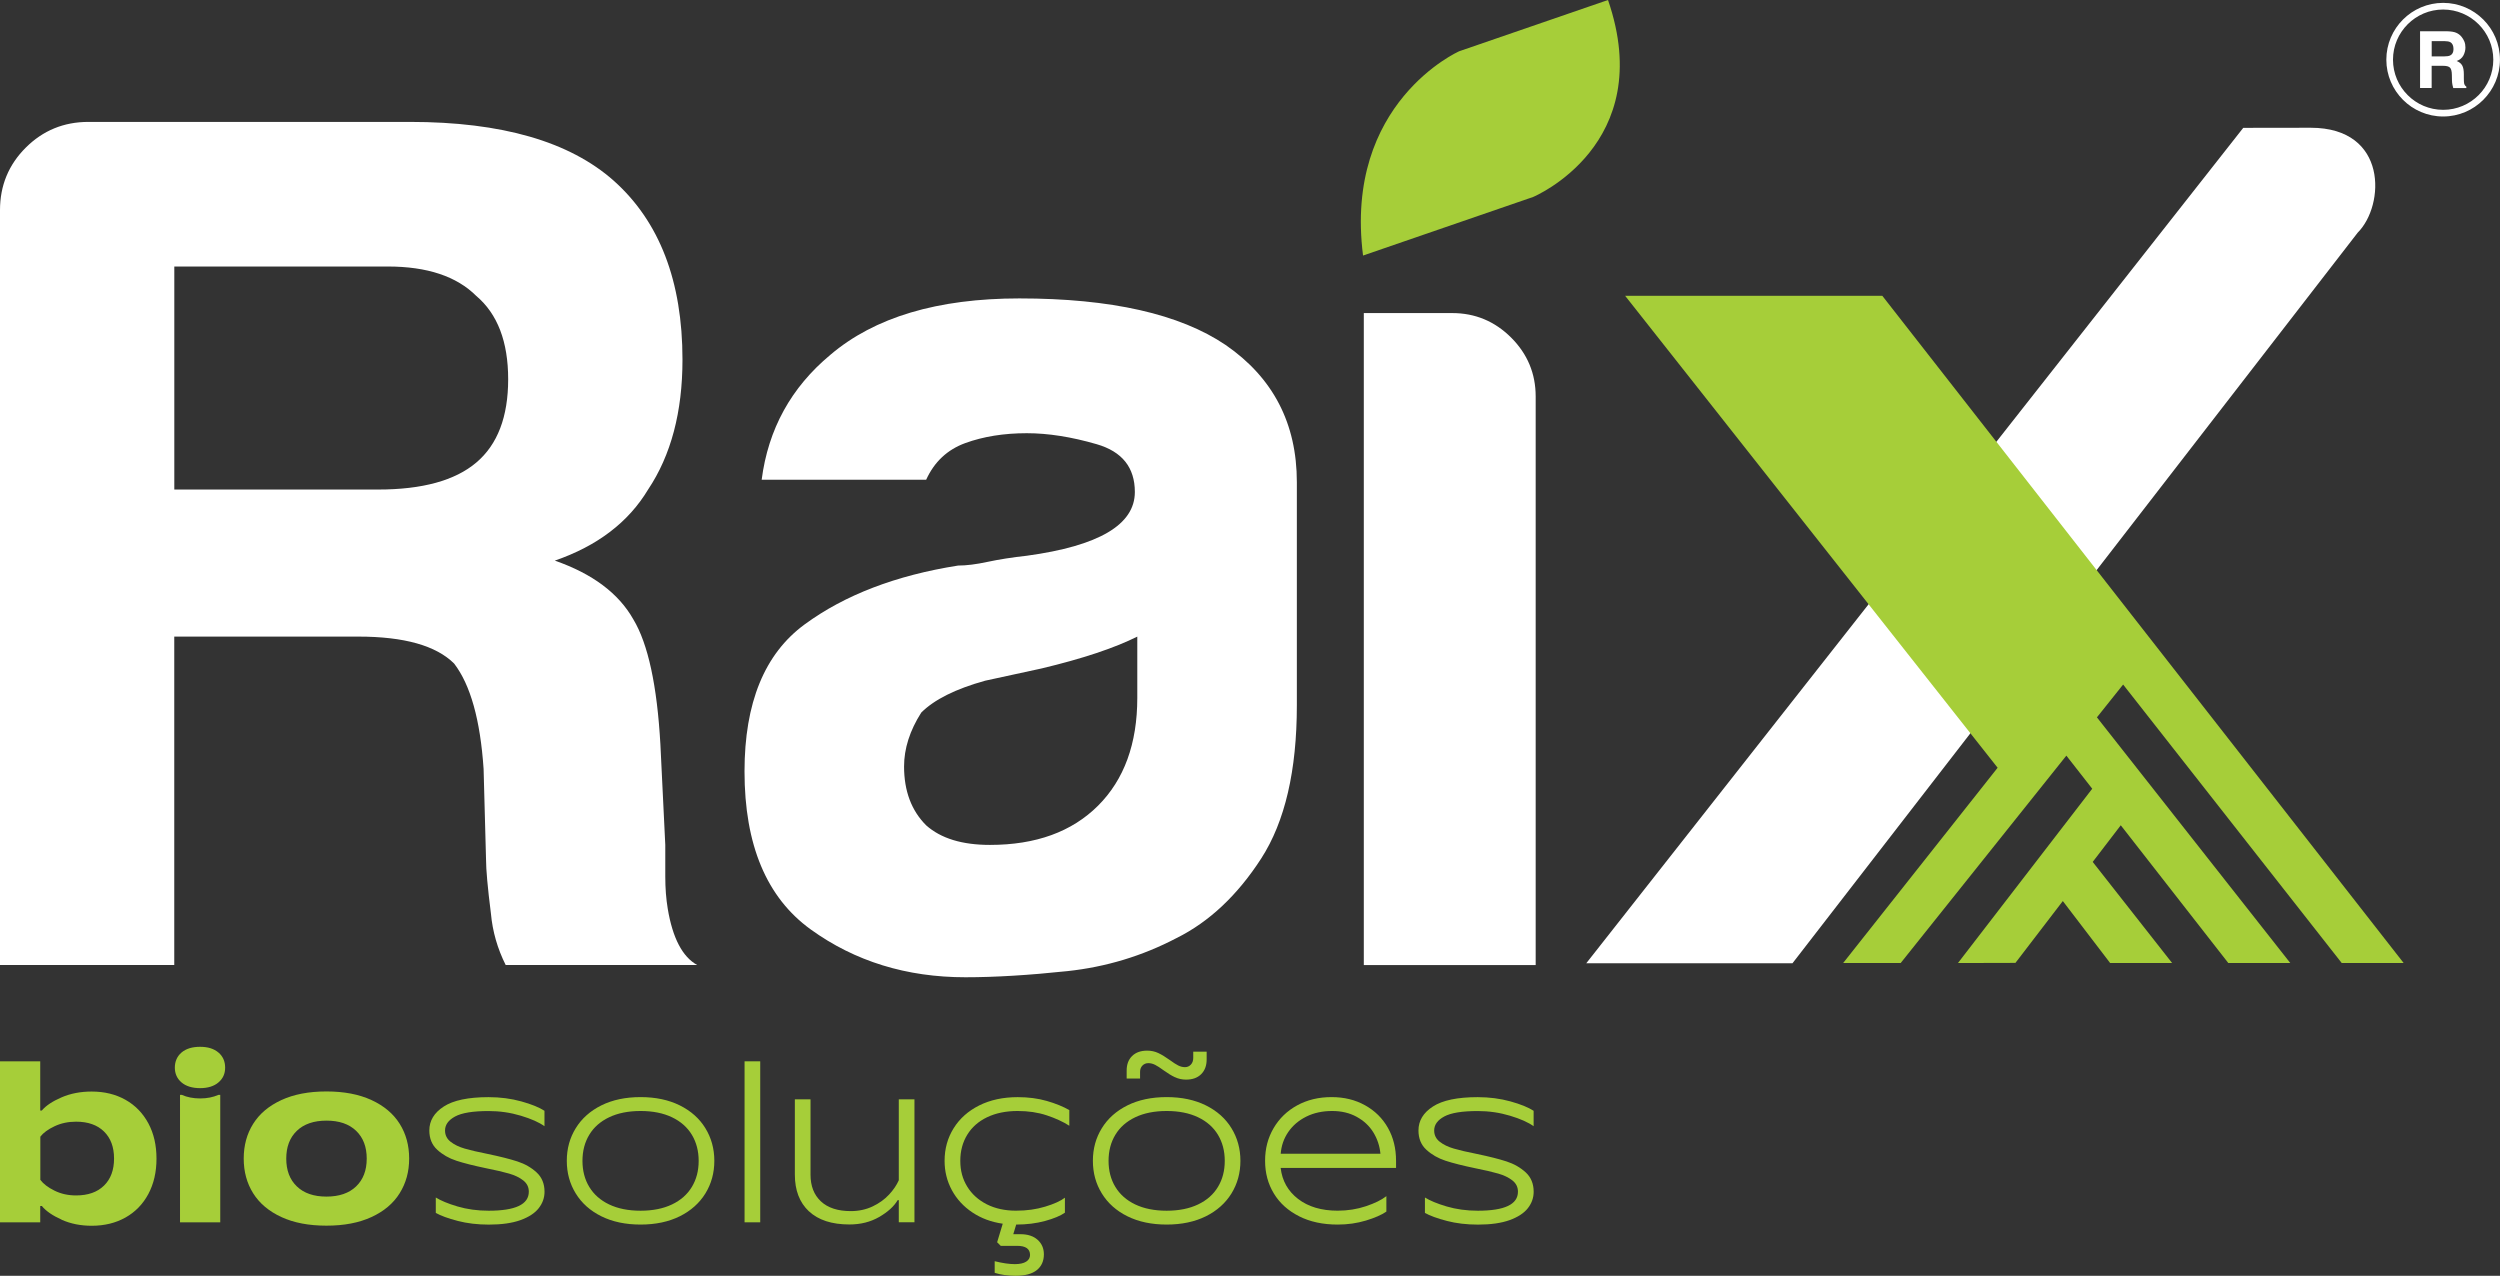 <?xml version="1.0" encoding="UTF-8"?>
<svg id="Camada_2" data-name="Camada 2" xmlns="http://www.w3.org/2000/svg" viewBox="0 0 521.92 266.34">
  <rect x="0" y="0" width="521.92" height="266.34" fill="#333333" stroke="none"/>
  <defs>
    <style>
      .cls-1, .cls-2 {
        fill-rule: evenodd;
      }

      .cls-1, .cls-3 {
        fill: #a6ce39;
      }

      .cls-4, .cls-2 {
        fill: #fff;
      }
    </style>
  </defs>
  <g id="Camada_1-2" data-name="Camada 1">
    <g>
      <path class="cls-4" d="M0,201.46V43.87c0-5.11,1.79-9.47,5.38-13.05,3.59-3.58,7.95-5.37,13.07-5.37h67.14c19.13,0,33.31,4.09,42.54,12.28,9.56,8.53,14.35,20.98,14.35,37.35,0,10.92-2.39,19.96-7.18,27.12-4.1,6.83-10.59,11.77-19.47,14.84,7.86,2.74,13.33,6.83,16.4,12.28,3.07,5.11,4.95,13.81,5.64,26.09l1.02,20.98v6.65c0,2.39.17,4.61.51,6.65,1.02,6.14,3.07,10.07,6.15,11.77h-39.98c-1.71-3.41-2.74-6.99-3.08-10.74-.69-5.45-1.02-9.21-1.02-11.26l-.51-18.93c-.69-10.23-2.74-17.56-6.15-22-3.77-3.75-10.43-5.63-19.99-5.63h-38.44v68.56H0ZM36.39,102.2h42.54c9.22,0,16.06-1.87,20.5-5.63,4.44-3.75,6.66-9.55,6.66-17.39s-2.22-13.64-6.66-17.4c-4.1-4.09-10.25-6.14-18.45-6.14h-44.59v46.56Z"/>
      <path class="cls-4" d="M245.64,195.83c-7.17,3.76-14.78,6.05-22.81,6.91-8.03.85-15.12,1.28-21.27,1.28-12.3,0-23.07-3.32-32.29-9.97-9.23-6.66-13.84-17.66-13.84-33,0-14.33,4.18-24.56,12.56-30.7,8.37-6.14,19.04-10.23,32.03-12.28,1.71,0,3.76-.25,6.15-.77,2.39-.51,5.12-.94,8.2-1.28,15.03-2.05,22.55-6.48,22.55-13.3,0-5.12-2.65-8.44-7.95-9.98-5.3-1.54-10.17-2.3-14.61-2.3-4.79,0-9.06.69-12.81,2.05-3.77,1.37-6.5,3.93-8.2,7.67h-34.34c1.36-10.57,6.15-19.27,14.35-26.09,9.22-7.84,22.37-11.77,39.46-11.77,19.13,0,33.48,3.25,43.05,9.72,9.91,6.83,14.87,16.37,14.87,28.65v46.56c0,13.65-2.48,24.3-7.43,31.98-4.96,7.68-10.85,13.23-17.68,16.63M237.44,132.9c-4.79,2.39-11.45,4.61-19.99,6.65l-11.79,2.56c-6.15,1.71-10.6,3.93-13.33,6.65-2.39,3.76-3.59,7.51-3.59,11.26,0,5.11,1.54,9.21,4.61,12.28,3.08,2.74,7.51,4.09,13.33,4.09,9.56,0,17.08-2.73,22.55-8.18,5.46-5.45,8.2-12.96,8.2-22.51v-12.79Z"/>
      <path class="cls-1" d="M335.7,0l-31.07,10.7s-24.13,10.69-20.07,42.65l35.51-12.23s26.05-10.88,15.63-41.12"/>
      <path class="cls-2" d="M482.41,26.67c-4.26,0-14.09.02-14.09.02l-137.16,174.41h43.05l118.01-152.54c5.7-5.7,6.32-21.89-9.8-21.89"/>
      <polygon class="cls-1" points="488.88 201.05 501.81 201.05 392.97 61.76 377.12 61.76 339.28 61.76 417.04 160.28 384.79 201.05 396.8 201.05 431.39 157.75 436.79 164.66 408.76 201.05 420.76 201.02 430.65 188.11 440.53 201.05 453.47 201.05 436.89 179.94 442.75 172.29 465.2 201.05 478.14 201.05 437.77 149.76 443.24 142.91 488.88 201.05"/>
      <path class="cls-4" d="M284.73,65.36h18.45c4.78,0,8.88,1.71,12.3,5.12,3.41,3.41,5.12,7.51,5.12,12.28v118.71h-35.88V65.36Z"/>
      <path class="cls-4" d="M510.05,24.32c6.54,0,11.86-5.32,11.86-11.86s-5.32-11.86-11.86-11.86-11.86,5.32-11.86,11.86,5.32,11.86,11.86,11.86M510.05,1.99c5.77,0,10.47,4.69,10.47,10.47s-4.69,10.47-10.47,10.47-10.47-4.7-10.47-10.47,4.7-10.47,10.47-10.47"/>
      <path class="cls-4" d="M507.65,13.74h2.42c.69,0,1.16.13,1.41.38.25.25.38.76.39,1.51l.02,1.1c0,.35.04.69.11,1.02.03.16.08.37.16.63h2.73v-.3c-.24-.14-.39-.37-.46-.67-.04-.19-.06-.56-.06-1.1v-.79c0-.83-.11-1.45-.34-1.85-.23-.41-.62-.72-1.16-.94.65-.23,1.12-.61,1.41-1.15.28-.54.42-1.1.42-1.66,0-.47-.07-.88-.22-1.25-.15-.36-.35-.7-.6-1-.3-.37-.67-.64-1.11-.83-.44-.19-1.06-.29-1.87-.31h-5.67v11.84h2.42v-4.64ZM507.65,8.59h2.73c.51,0,.9.07,1.15.21.46.25.68.73.68,1.45,0,.66-.23,1.11-.7,1.33-.27.13-.66.19-1.19.19h-2.66v-3.18Z"/>
      <g>
        <path class="cls-3" d="M12.86,254.62c-1.88-.84-3.26-1.79-4.13-2.85h-.33v3.41H0v-33.61h8.4v10.27h.33c.87-1.03,2.25-1.94,4.13-2.75,1.88-.81,3.97-1.21,6.28-1.21,2.68,0,5.03.58,7.07,1.73,2.04,1.15,3.62,2.79,4.76,4.9,1.14,2.12,1.7,4.57,1.7,7.38s-.57,5.26-1.7,7.38c-1.14,2.12-2.72,3.75-4.76,4.9-2.04,1.15-4.4,1.73-7.07,1.73-2.3,0-4.4-.42-6.28-1.26ZM21.71,247.52c1.4-1.37,2.1-3.25,2.1-5.65s-.7-4.28-2.1-5.65c-1.4-1.37-3.35-2.05-5.83-2.05-1.65,0-3.15.32-4.5.96-1.35.64-2.34,1.36-2.96,2.17v9.01c.62.84,1.61,1.6,2.96,2.26,1.35.67,2.85,1,4.5,1,2.49,0,4.43-.68,5.83-2.05Z"/>
        <path class="cls-3" d="M37.9,225.98c-.93-.79-1.4-1.83-1.4-3.1s.47-2.36,1.4-3.15,2.22-1.19,3.87-1.19,2.89.4,3.83,1.19c.93.79,1.4,1.84,1.4,3.15s-.47,2.31-1.4,3.1c-.93.79-2.21,1.19-3.83,1.19s-2.94-.4-3.87-1.19ZM37.58,255.18v-26.61h.37c1.12.5,2.4.75,3.83.75s2.71-.25,3.83-.75h.37v26.61h-8.4Z"/>
        <path class="cls-3" d="M58.74,254.08c-2.6-1.2-4.56-2.85-5.88-4.95-1.32-2.1-1.98-4.52-1.98-7.26s.66-5.16,1.98-7.26c1.32-2.1,3.28-3.75,5.88-4.95,2.6-1.2,5.73-1.8,9.41-1.8s6.81.6,9.41,1.8c2.6,1.2,4.56,2.85,5.88,4.95,1.32,2.1,1.98,4.52,1.98,7.26s-.66,5.12-1.98,7.24c-1.32,2.12-3.28,3.77-5.88,4.97-2.6,1.2-5.73,1.8-9.41,1.8s-6.81-.6-9.41-1.8ZM74.34,247.69c1.48-1.42,2.22-3.35,2.22-5.81s-.74-4.39-2.22-5.81c-1.48-1.42-3.54-2.12-6.18-2.12s-4.71.71-6.18,2.12c-1.48,1.42-2.22,3.35-2.22,5.81s.74,4.4,2.22,5.81c1.48,1.42,3.54,2.12,6.18,2.12s4.71-.71,6.18-2.12Z"/>
        <path class="cls-3" d="M95.53,254.88c-1.98-.51-3.49-1.07-4.55-1.66v-3.22c1.03.65,2.54,1.28,4.53,1.87,1.99.59,4.17.89,6.53.89,5.57,0,8.36-1.32,8.36-3.97,0-.96-.39-1.75-1.17-2.36-.78-.61-1.76-1.08-2.94-1.42-1.18-.34-2.79-.72-4.81-1.12-2.55-.53-4.61-1.05-6.18-1.56-1.57-.51-2.91-1.28-4.01-2.29-1.11-1.01-1.66-2.36-1.66-4.04,0-2.02,1-3.69,3.01-4.99,2.01-1.31,5.13-1.96,9.36-1.96,2.43,0,4.71.3,6.84.89,2.13.59,3.74,1.25,4.83,1.96v3.22c-1.12-.81-2.76-1.54-4.92-2.19-2.16-.65-4.41-.98-6.74-.98-3.27,0-5.6.38-7,1.14-1.4.76-2.1,1.73-2.1,2.92,0,.97.39,1.75,1.17,2.36.78.61,1.76,1.08,2.94,1.42,1.18.34,2.78.72,4.81,1.12,2.55.53,4.61,1.05,6.18,1.56s2.91,1.28,4.01,2.29c1.1,1.01,1.66,2.36,1.66,4.04,0,1.25-.4,2.39-1.21,3.43-.81,1.04-2.09,1.87-3.83,2.5-1.74.62-3.94.93-6.58.93-2.37,0-4.54-.26-6.51-.77Z"/>
        <path class="cls-3" d="M125.54,253.92c-2.32-1.15-4.1-2.74-5.34-4.76-1.25-2.02-1.87-4.29-1.87-6.82s.62-4.79,1.87-6.81c1.24-2.02,3.03-3.61,5.34-4.76,2.32-1.15,5.05-1.73,8.19-1.73s5.87.58,8.19,1.73c2.32,1.15,4.1,2.74,5.34,4.76,1.24,2.02,1.87,4.29,1.87,6.81s-.62,4.79-1.87,6.82c-1.25,2.02-3.03,3.61-5.34,4.76-2.32,1.15-5.05,1.73-8.19,1.73s-5.87-.58-8.19-1.73ZM140.29,251.45c1.82-.87,3.21-2.09,4.15-3.66.95-1.57,1.42-3.38,1.42-5.44s-.48-3.87-1.42-5.44c-.95-1.57-2.33-2.79-4.15-3.66-1.82-.87-4.01-1.31-6.56-1.31s-4.74.44-6.56,1.31c-1.82.87-3.21,2.09-4.15,3.66-.95,1.57-1.42,3.38-1.42,5.44s.47,3.87,1.42,5.44c.95,1.57,2.33,2.79,4.15,3.66,1.82.87,4.01,1.31,6.56,1.31s4.74-.44,6.56-1.31Z"/>
        <path class="cls-3" d="M158.71,255.18h-3.27v-33.61h3.27v33.61Z"/>
        <path class="cls-3" d="M168.88,252.89c-1.96-1.84-2.94-4.39-2.94-7.66v-15.73h3.27v15.73c0,2.37.72,4.22,2.17,5.58,1.45,1.35,3.52,2.03,6.23,2.03,1.68,0,3.2-.33,4.57-.98,1.37-.65,2.51-1.48,3.43-2.47.92-1,1.59-1.99,2.03-2.99v-16.9h3.27v25.67h-3.27v-4.62h-.23c-.78,1.31-2.07,2.48-3.87,3.52-1.81,1.04-3.87,1.56-6.21,1.56-3.67,0-6.49-.92-8.45-2.75Z"/>
        <path class="cls-3" d="M206.08,233.24c-1.81.87-3.19,2.09-4.15,3.66-.96,1.57-1.45,3.38-1.45,5.44s.48,3.82,1.45,5.39c.96,1.57,2.33,2.8,4.08,3.69,1.76.89,3.79,1.33,6.09,1.33s4.24-.28,6.09-.84c1.85-.56,3.23-1.18,4.13-1.87v3.13c-.93.65-2.32,1.23-4.15,1.73-1.84.5-3.84.75-6.02.75l-.61,2.01h1.49c1.52,0,2.72.39,3.59,1.17.87.78,1.31,1.79,1.31,3.03,0,1.4-.49,2.5-1.47,3.29s-2.45,1.19-4.41,1.19c-1.62,0-3.08-.2-4.39-.61v-2.43c1.62.4,3.02.61,4.2.61,1.03,0,1.81-.17,2.36-.51.54-.34.82-.81.82-1.4,0-1.28-.9-1.91-2.71-1.91h-3.41l-.75-.75,1.17-3.87c-2.4-.34-4.51-1.13-6.35-2.36-1.84-1.23-3.26-2.78-4.27-4.64-1.01-1.87-1.52-3.91-1.52-6.12,0-2.52.63-4.79,1.89-6.81,1.26-2.02,3.04-3.61,5.34-4.76,2.3-1.15,4.98-1.73,8.03-1.73,2.21,0,4.23.26,6.07.79,1.84.53,3.41,1.17,4.71,1.91v3.27c-1.31-.84-2.88-1.56-4.71-2.17s-3.86-.91-6.07-.91c-2.46,0-4.59.44-6.39,1.31Z"/>
        <path class="cls-3" d="M235.37,253.92c-2.32-1.15-4.1-2.74-5.34-4.76-1.25-2.02-1.87-4.29-1.87-6.82s.62-4.79,1.87-6.81c1.24-2.02,3.03-3.61,5.34-4.76,2.32-1.15,5.05-1.73,8.19-1.73s5.87.58,8.19,1.73c2.32,1.15,4.1,2.74,5.34,4.76,1.24,2.02,1.87,4.29,1.87,6.81s-.62,4.79-1.87,6.82c-1.25,2.02-3.03,3.61-5.34,4.76-2.32,1.15-5.05,1.73-8.19,1.73s-5.87-.58-8.19-1.73ZM250.12,251.45c1.82-.87,3.21-2.09,4.15-3.66.95-1.57,1.42-3.38,1.42-5.44s-.48-3.87-1.42-5.44c-.95-1.57-2.33-2.79-4.15-3.66-1.82-.87-4.01-1.31-6.56-1.31s-4.74.44-6.56,1.31c-1.82.87-3.21,2.09-4.15,3.66-.95,1.57-1.42,3.38-1.42,5.44s.47,3.87,1.42,5.44c.95,1.57,2.33,2.79,4.15,3.66,1.82.87,4.01,1.31,6.56,1.31s4.74-.44,6.56-1.31ZM245.29,224.89c-.72-.34-1.51-.82-2.38-1.45-.72-.53-1.31-.91-1.77-1.14-.47-.23-.93-.35-1.4-.35-.5,0-.91.17-1.24.51-.33.34-.49.78-.49,1.31v1.4h-2.8v-1.68c0-1.28.38-2.29,1.14-3.03.76-.75,1.81-1.12,3.15-1.12.84,0,1.62.17,2.33.51.72.34,1.51.83,2.38,1.45.72.53,1.31.91,1.77,1.14.47.23.93.35,1.4.35.5,0,.91-.18,1.24-.54.33-.36.49-.82.49-1.38v-1.31h2.8v1.63c0,1.28-.38,2.3-1.14,3.06-.76.76-1.81,1.14-3.15,1.14-.84,0-1.62-.17-2.33-.51Z"/>
        <path class="cls-3" d="M271.22,253.92c-2.29-1.15-4.05-2.73-5.27-4.74-1.23-2.01-1.84-4.29-1.84-6.84s.59-4.79,1.77-6.81c1.18-2.02,2.82-3.61,4.92-4.76,2.1-1.15,4.49-1.73,7.17-1.73s4.95.57,7,1.7c2.05,1.14,3.65,2.71,4.78,4.71,1.14,2.01,1.7,4.3,1.7,6.89v1.49h-24.09c.31,2.68,1.52,4.83,3.64,6.47,2.12,1.63,4.87,2.45,8.26,2.45,2.08,0,4.05-.31,5.9-.93,1.85-.62,3.27-1.32,4.27-2.1v3.22c-1,.69-2.42,1.31-4.27,1.87-1.85.56-3.82.84-5.9.84-3.08,0-5.77-.58-8.05-1.73ZM288.19,240.85c-.16-1.62-.65-3.1-1.49-4.46s-2-2.43-3.48-3.24c-1.48-.81-3.18-1.21-5.11-1.21-2.02,0-3.82.39-5.39,1.17-1.57.78-2.82,1.84-3.76,3.2-.93,1.35-1.46,2.87-1.59,4.55h20.82Z"/>
        <path class="cls-3" d="M302.03,254.88c-1.98-.51-3.49-1.07-4.55-1.66v-3.22c1.03.65,2.54,1.28,4.53,1.87,1.99.59,4.17.89,6.53.89,5.57,0,8.36-1.32,8.36-3.97,0-.96-.39-1.75-1.17-2.36-.78-.61-1.76-1.08-2.94-1.42-1.18-.34-2.79-.72-4.81-1.12-2.55-.53-4.61-1.05-6.18-1.56-1.57-.51-2.91-1.28-4.01-2.29-1.11-1.01-1.66-2.36-1.66-4.04,0-2.02,1-3.69,3.01-4.99,2.01-1.31,5.13-1.96,9.36-1.96,2.43,0,4.71.3,6.84.89,2.13.59,3.74,1.25,4.83,1.96v3.22c-1.12-.81-2.76-1.54-4.92-2.19-2.16-.65-4.41-.98-6.74-.98-3.27,0-5.6.38-7,1.14-1.4.76-2.1,1.73-2.1,2.92,0,.97.39,1.75,1.17,2.36.78.61,1.76,1.08,2.94,1.42,1.18.34,2.78.72,4.81,1.12,2.55.53,4.61,1.05,6.18,1.56s2.91,1.28,4.01,2.29c1.1,1.01,1.66,2.36,1.66,4.04,0,1.25-.4,2.39-1.21,3.43-.81,1.04-2.09,1.87-3.83,2.5-1.74.62-3.94.93-6.58.93-2.37,0-4.54-.26-6.51-.77Z"/>
      </g>
    </g>
  </g>
</svg>